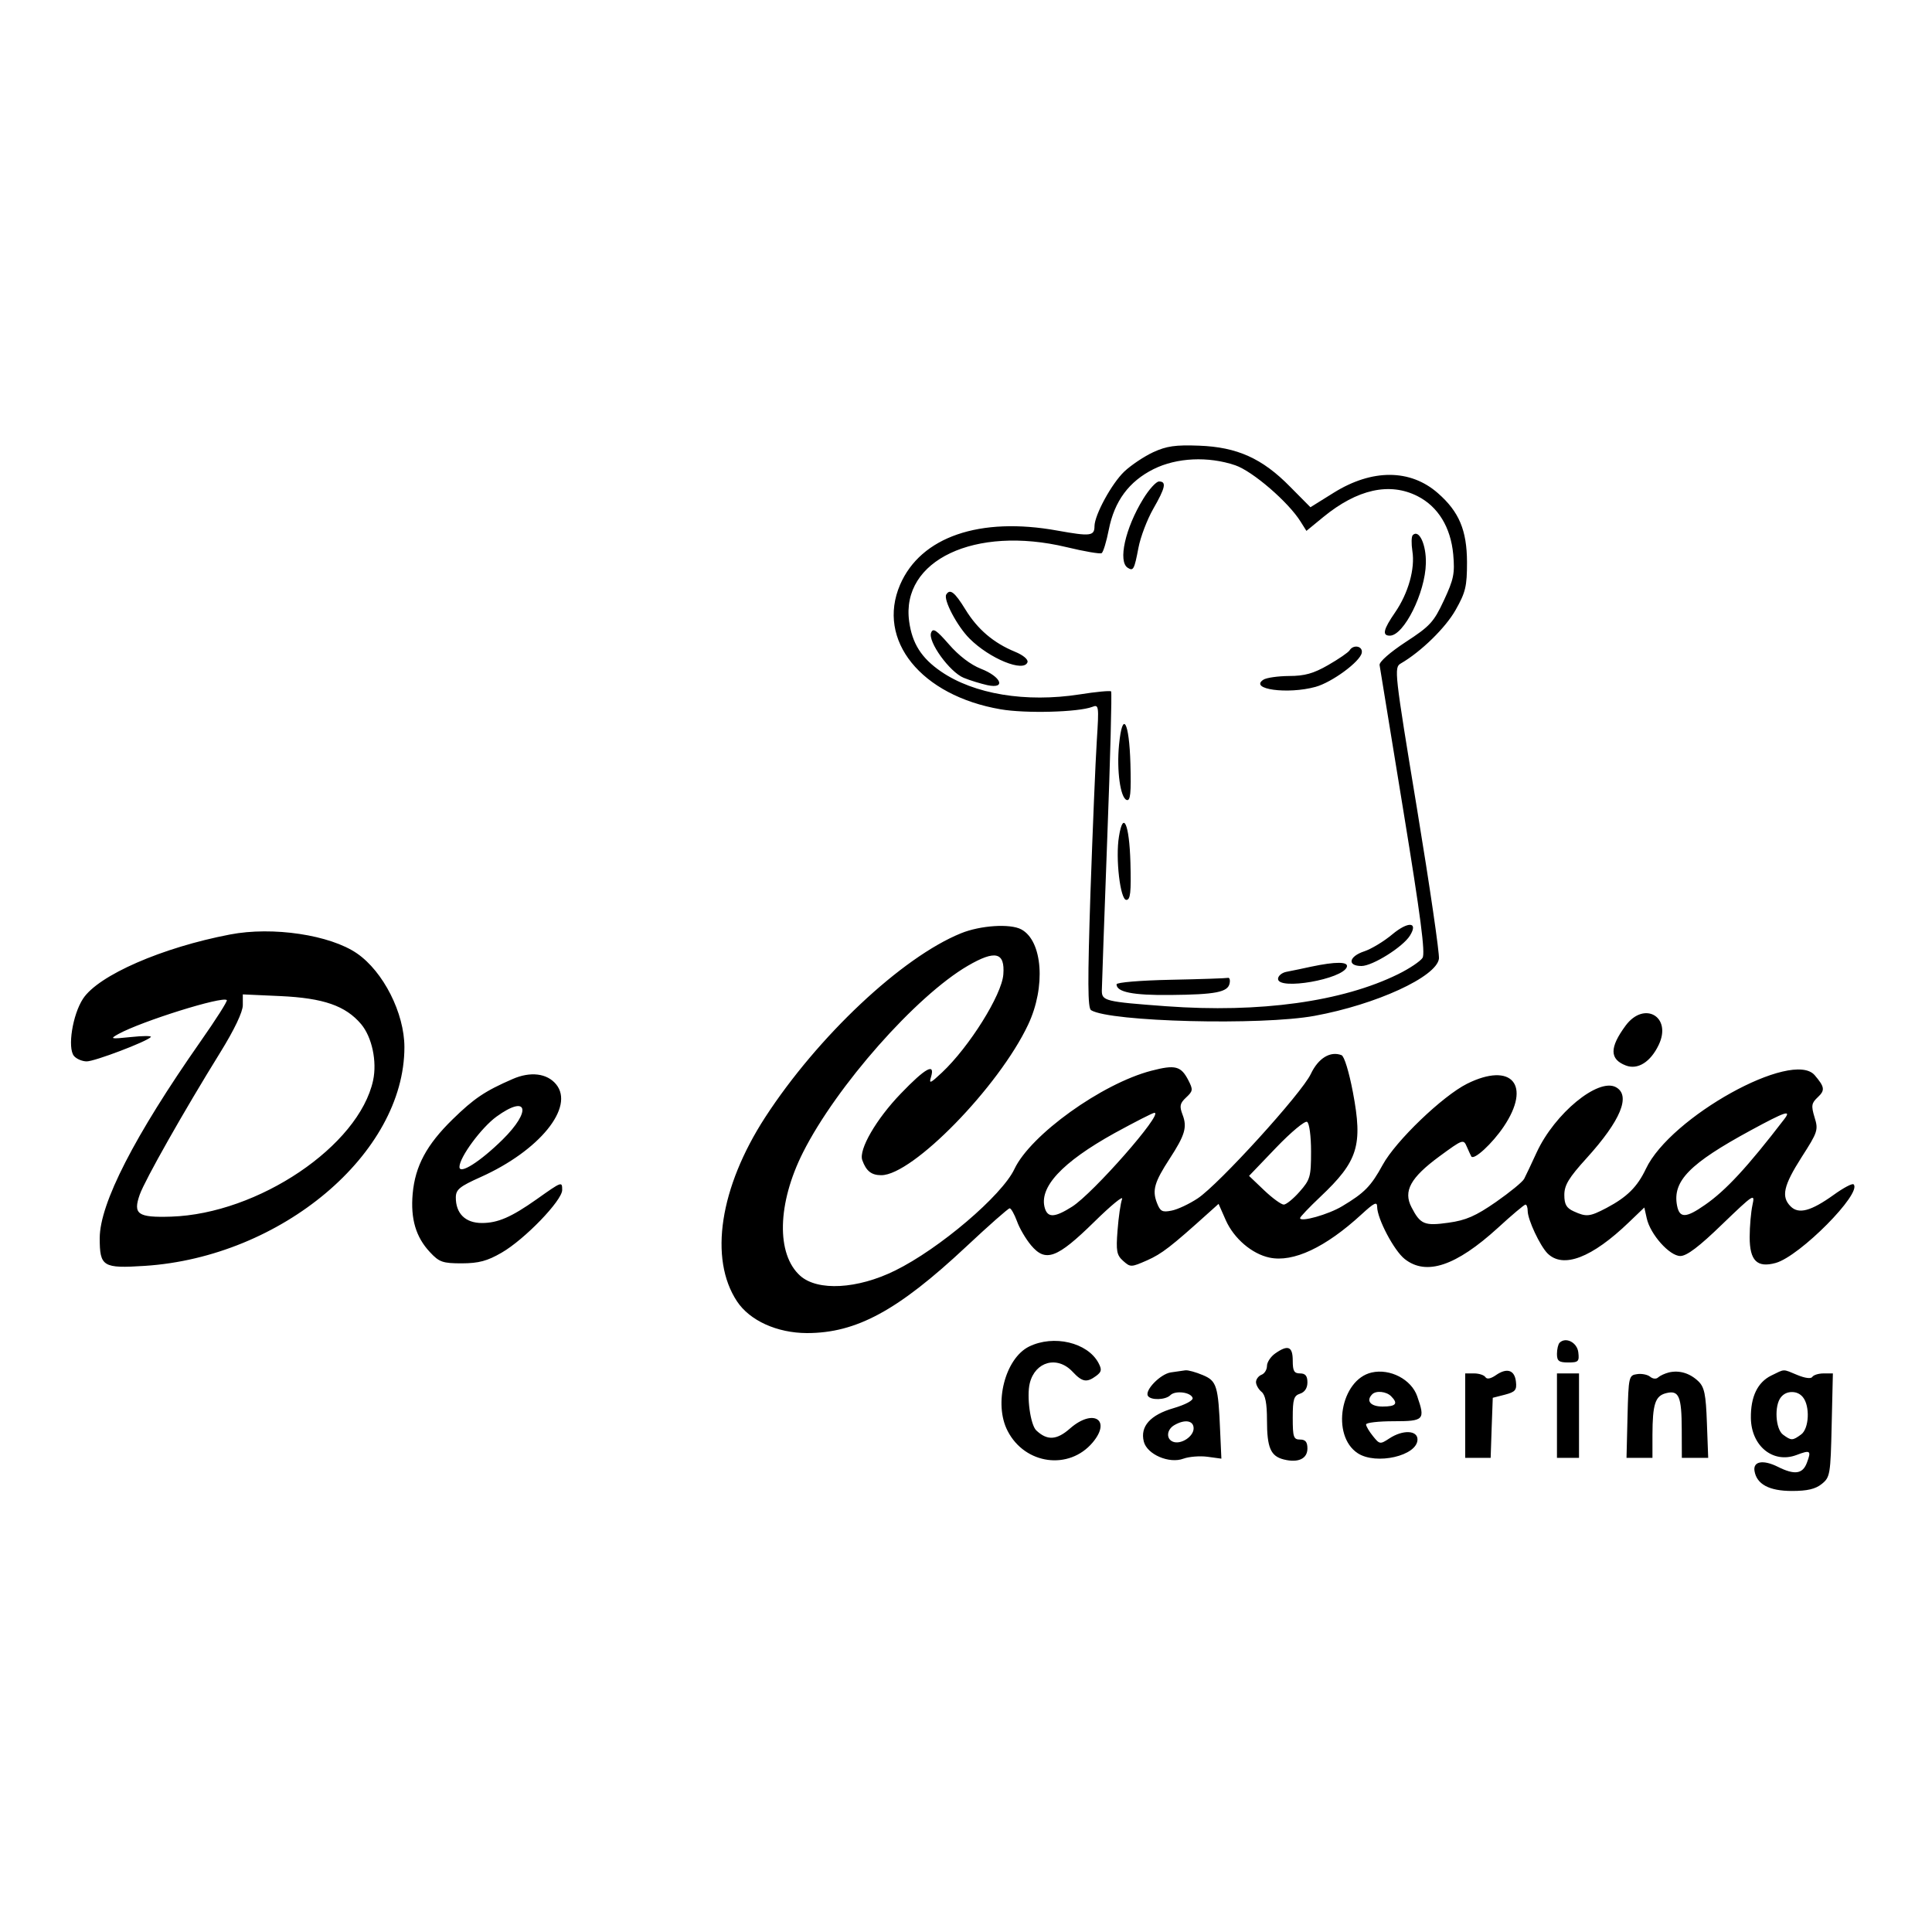 <svg xmlns="http://www.w3.org/2000/svg" xmlns:xlink="http://www.w3.org/1999/xlink" width="100" zoomAndPan="magnify" viewBox="0 0 75 75" height="100" preserveAspectRatio="xMidYMid meet" version="1.0"><path fill="#000000" d="M 44.766 17.555 C 44.414 17.719 43.91 18.055 43.645 18.305 C 43.156 18.77 42.492 19.988 42.488 20.426 C 42.488 20.809 42.328 20.828 41.051 20.598 C 38.035 20.051 35.742 20.84 34.941 22.699 C 34.016 24.852 35.754 27.004 38.844 27.535 C 39.816 27.703 41.859 27.648 42.402 27.441 C 42.656 27.34 42.664 27.402 42.578 28.75 C 42.527 29.527 42.418 32.176 42.332 34.637 C 42.219 38.105 42.223 39.133 42.355 39.215 C 43.086 39.668 48.969 39.816 51.035 39.434 C 53.422 38.996 55.762 37.922 55.859 37.219 C 55.887 37.027 55.504 34.406 55.008 31.395 C 54.133 26.094 54.113 25.91 54.375 25.758 C 55.164 25.301 56.117 24.371 56.508 23.676 C 56.895 22.992 56.949 22.762 56.949 21.824 C 56.945 20.586 56.641 19.863 55.82 19.145 C 54.75 18.203 53.262 18.199 51.773 19.129 L 50.871 19.691 L 50.078 18.891 C 49 17.793 48.023 17.355 46.547 17.301 C 45.633 17.266 45.285 17.316 44.766 17.555 M 44.781 18.211 C 43.828 18.688 43.262 19.449 43.043 20.562 C 42.953 21.023 42.828 21.434 42.766 21.473 C 42.707 21.512 42.09 21.406 41.395 21.238 C 37.848 20.391 34.969 21.75 35.293 24.121 C 35.41 24.98 35.77 25.547 36.527 26.066 C 37.809 26.949 39.824 27.281 41.91 26.957 C 42.547 26.855 43.098 26.805 43.133 26.84 C 43.168 26.875 43.102 29.434 42.984 32.523 C 42.871 35.613 42.773 38.281 42.773 38.453 C 42.773 38.855 42.898 38.887 45.27 39.062 C 48.906 39.328 52.105 38.887 54.277 37.816 C 54.715 37.602 55.137 37.316 55.223 37.184 C 55.336 37.004 55.148 35.566 54.48 31.484 C 53.988 28.484 53.574 25.934 53.555 25.816 C 53.539 25.691 53.965 25.32 54.57 24.922 C 55.512 24.309 55.66 24.148 56.051 23.309 C 56.434 22.488 56.48 22.266 56.414 21.52 C 56.316 20.469 55.828 19.668 55.031 19.262 C 53.949 18.711 52.691 18.988 51.367 20.074 L 50.715 20.609 L 50.492 20.254 C 50.023 19.496 48.629 18.293 47.953 18.062 C 46.906 17.707 45.68 17.762 44.781 18.211 M 44.379 19.367 C 43.68 20.504 43.391 21.805 43.781 22.043 C 43.996 22.18 44.035 22.105 44.195 21.262 C 44.273 20.848 44.531 20.172 44.766 19.758 C 45.242 18.93 45.293 18.691 44.992 18.691 C 44.883 18.691 44.605 18.996 44.379 19.367 M 54.844 20.773 C 54.789 20.828 54.785 21.105 54.828 21.391 C 54.938 22.074 54.672 23.023 54.16 23.77 C 53.699 24.438 53.645 24.676 53.953 24.676 C 54.496 24.676 55.328 23.016 55.352 21.871 C 55.371 21.141 55.086 20.531 54.844 20.773 M 36.734 23.078 C 36.613 23.277 37.156 24.309 37.637 24.789 C 38.418 25.57 39.746 26.113 39.887 25.707 C 39.922 25.602 39.719 25.43 39.402 25.301 C 38.566 24.957 37.949 24.43 37.477 23.66 C 37.062 22.984 36.879 22.844 36.734 23.078 M 36.145 24.562 C 36.012 24.906 36.867 26.09 37.41 26.312 C 37.656 26.414 38.07 26.539 38.332 26.598 C 39.066 26.754 38.871 26.27 38.078 25.961 C 37.68 25.805 37.215 25.449 36.84 25.016 C 36.348 24.453 36.219 24.367 36.145 24.562 M 52.391 25.246 C 52.34 25.328 51.969 25.582 51.562 25.816 C 50.992 26.145 50.645 26.242 50.039 26.242 C 49.609 26.246 49.16 26.309 49.043 26.387 C 48.48 26.758 49.992 26.961 51.07 26.664 C 51.707 26.488 52.801 25.684 52.863 25.344 C 52.914 25.082 52.539 25.004 52.391 25.246 M 43.441 28.91 C 43.344 29.91 43.492 30.973 43.738 31.055 C 43.883 31.102 43.914 30.793 43.883 29.652 C 43.836 27.992 43.574 27.551 43.441 28.91 M 43.438 32.473 C 43.297 33.316 43.488 34.934 43.723 34.934 C 43.883 34.934 43.914 34.648 43.883 33.484 C 43.84 31.984 43.602 31.445 43.438 32.473 M 54.051 36.27 C 53.727 36.543 53.234 36.84 52.961 36.93 C 52.359 37.129 52.289 37.5 52.852 37.5 C 53.281 37.5 54.461 36.762 54.734 36.32 C 55.066 35.785 54.668 35.758 54.051 36.27 M 37.305 36.23 C 35.012 37.16 31.746 40.23 29.703 43.375 C 27.941 46.094 27.516 48.859 28.609 50.516 C 29.105 51.266 30.164 51.746 31.324 51.75 C 33.246 51.75 34.852 50.879 37.504 48.398 C 38.379 47.578 39.141 46.906 39.195 46.906 C 39.25 46.906 39.375 47.129 39.477 47.402 C 39.574 47.68 39.824 48.102 40.027 48.344 C 40.59 49.012 41.031 48.852 42.473 47.438 C 43.129 46.793 43.617 46.391 43.559 46.547 C 43.5 46.707 43.422 47.25 43.383 47.762 C 43.32 48.562 43.348 48.723 43.602 48.949 C 43.883 49.199 43.91 49.199 44.531 48.926 C 45.102 48.672 45.453 48.402 46.926 47.074 L 47.305 46.734 L 47.586 47.371 C 47.902 48.078 48.598 48.676 49.281 48.82 C 50.203 49.016 51.457 48.426 52.855 47.141 C 53.344 46.691 53.461 46.633 53.461 46.852 C 53.465 47.312 54.117 48.551 54.531 48.875 C 55.367 49.535 56.52 49.148 58.145 47.668 C 58.688 47.168 59.172 46.762 59.219 46.762 C 59.266 46.762 59.305 46.875 59.305 47.012 C 59.309 47.355 59.781 48.359 60.074 48.656 C 60.68 49.258 61.797 48.832 63.242 47.441 L 63.832 46.875 L 63.926 47.293 C 64.062 47.918 64.812 48.758 65.23 48.758 C 65.48 48.758 65.961 48.395 66.859 47.523 C 68.086 46.344 68.133 46.312 68.031 46.777 C 67.973 47.043 67.922 47.605 67.922 48.027 C 67.922 48.941 68.211 49.227 68.934 49.027 C 69.871 48.766 72.297 46.316 71.957 45.977 C 71.91 45.926 71.559 46.113 71.18 46.387 C 70.301 47.016 69.824 47.145 69.512 46.832 C 69.137 46.457 69.234 46.027 69.938 44.922 C 70.566 43.945 70.594 43.863 70.441 43.375 C 70.305 42.922 70.32 42.824 70.566 42.594 C 70.855 42.324 70.836 42.195 70.445 41.738 C 69.582 40.734 64.844 43.363 63.895 45.371 C 63.562 46.074 63.164 46.469 62.367 46.891 C 61.711 47.234 61.586 47.25 61.09 47.023 C 60.809 46.895 60.727 46.754 60.727 46.387 C 60.727 46.008 60.898 45.723 61.594 44.957 C 62.918 43.496 63.32 42.523 62.727 42.203 C 62.039 41.836 60.355 43.223 59.656 44.73 C 59.449 45.18 59.23 45.645 59.168 45.762 C 59.109 45.879 58.617 46.281 58.074 46.66 C 57.285 47.207 56.91 47.371 56.234 47.465 C 55.297 47.598 55.137 47.531 54.793 46.863 C 54.469 46.238 54.754 45.719 55.871 44.895 C 56.793 44.219 56.812 44.211 56.945 44.523 C 57.02 44.695 57.098 44.863 57.117 44.895 C 57.223 45.047 57.93 44.395 58.375 43.734 C 59.461 42.121 58.684 41.211 56.953 42.07 C 56 42.547 54.18 44.293 53.676 45.219 C 53.223 46.047 52.973 46.305 52.105 46.824 C 51.57 47.148 50.469 47.457 50.469 47.285 C 50.469 47.242 50.82 46.871 51.254 46.461 C 52.719 45.078 52.91 44.465 52.52 42.402 C 52.371 41.617 52.184 41 52.078 40.961 C 51.641 40.793 51.176 41.078 50.887 41.688 C 50.535 42.438 47.32 45.973 46.496 46.52 C 46.168 46.738 45.711 46.953 45.48 46.996 C 45.117 47.07 45.039 47.027 44.91 46.691 C 44.723 46.203 44.816 45.887 45.406 44.98 C 46 44.066 46.094 43.758 45.906 43.27 C 45.781 42.938 45.801 42.832 46.047 42.602 C 46.312 42.355 46.32 42.301 46.129 41.93 C 45.844 41.383 45.625 41.324 44.695 41.566 C 42.773 42.066 40.004 44.055 39.379 45.383 C 38.898 46.406 36.465 48.48 34.746 49.324 C 33.289 50.043 31.742 50.129 31.066 49.527 C 30.129 48.691 30.172 46.719 31.176 44.73 C 32.473 42.16 35.559 38.664 37.57 37.492 C 38.637 36.871 39.016 36.961 38.949 37.828 C 38.891 38.621 37.629 40.637 36.57 41.633 C 36.117 42.059 36.055 42.086 36.141 41.812 C 36.312 41.246 35.934 41.449 34.969 42.453 C 34.016 43.441 33.328 44.629 33.473 45.035 C 33.625 45.461 33.828 45.621 34.211 45.621 C 35.426 45.621 38.77 42.195 39.91 39.781 C 40.605 38.312 40.477 36.523 39.645 36.078 C 39.215 35.848 38.062 35.922 37.305 36.23 M 8.93 36.277 C 6.293 36.781 3.82 37.859 3.223 38.77 C 2.816 39.391 2.613 40.676 2.871 40.992 C 2.969 41.109 3.195 41.203 3.367 41.203 C 3.676 41.203 5.691 40.438 5.855 40.258 C 5.898 40.207 5.551 40.207 5.082 40.258 C 4.285 40.34 4.254 40.332 4.594 40.141 C 5.496 39.645 8.641 38.66 8.805 38.824 C 8.84 38.859 8.379 39.582 7.781 40.434 C 5.215 44.102 3.875 46.719 3.871 48.062 C 3.871 49.172 3.992 49.246 5.621 49.141 C 10.926 48.797 15.699 44.777 15.699 40.652 C 15.699 39.332 14.883 37.719 13.859 37.012 C 12.816 36.293 10.586 35.957 8.93 36.277 M 50.895 37.527 C 50.574 37.598 50.254 37.664 49.934 37.727 C 49.758 37.762 49.613 37.887 49.613 38 C 49.613 38.453 52.133 38.012 52.285 37.535 C 52.352 37.328 51.855 37.324 50.895 37.527 M 45.445 38.035 C 44.262 38.059 43.344 38.137 43.344 38.211 C 43.344 38.512 43.977 38.641 45.434 38.625 C 47.191 38.609 47.668 38.516 47.734 38.172 C 47.762 38.035 47.727 37.941 47.664 37.961 C 47.598 37.977 46.602 38.012 45.445 38.035 M 9.426 39.02 C 9.426 39.281 9.102 39.965 8.551 40.855 C 7.125 43.156 5.633 45.797 5.426 46.371 C 5.156 47.137 5.344 47.27 6.641 47.23 C 10.02 47.121 13.934 44.484 14.484 41.941 C 14.641 41.203 14.441 40.262 14.02 39.758 C 13.414 39.043 12.562 38.746 10.887 38.668 L 9.426 38.602 Z M 63.105 39.816 C 62.477 40.668 62.48 41.121 63.117 41.363 C 63.578 41.539 64.074 41.227 64.391 40.562 C 64.914 39.469 63.828 38.84 63.105 39.816 M 19.902 41.887 C 18.824 42.355 18.402 42.641 17.57 43.453 C 16.559 44.441 16.117 45.266 16.02 46.34 C 15.934 47.312 16.141 48.023 16.691 48.609 C 17.051 48.996 17.184 49.043 17.93 49.043 C 18.586 49.039 18.914 48.953 19.473 48.629 C 20.363 48.117 21.824 46.605 21.824 46.195 C 21.824 45.855 21.816 45.859 20.828 46.559 C 19.848 47.25 19.328 47.477 18.707 47.477 C 18.062 47.477 17.691 47.105 17.695 46.48 C 17.699 46.176 17.844 46.059 18.656 45.695 C 20.941 44.672 22.32 42.977 21.586 42.09 C 21.234 41.664 20.59 41.586 19.902 41.887 M 19.273 43.348 C 18.684 43.777 17.836 44.926 17.836 45.301 C 17.836 45.605 18.633 45.102 19.508 44.242 C 20.652 43.113 20.484 42.469 19.273 43.348 M 43.273 43.984 C 41.215 45.125 40.309 46.105 40.566 46.918 C 40.684 47.281 40.957 47.262 41.617 46.844 C 42.434 46.328 45.18 43.199 44.816 43.199 C 44.75 43.199 44.059 43.555 43.273 43.984 M 67.965 43.879 C 65.59 45.168 64.922 45.848 65.102 46.797 C 65.199 47.297 65.445 47.293 66.188 46.773 C 66.996 46.215 67.84 45.301 69.262 43.449 C 69.559 43.066 69.312 43.148 67.965 43.879 M 49.539 44.551 L 48.488 45.648 L 49.074 46.207 C 49.395 46.512 49.738 46.762 49.836 46.762 C 49.93 46.762 50.211 46.535 50.453 46.258 C 50.863 45.793 50.895 45.676 50.895 44.699 C 50.895 44.102 50.828 43.602 50.742 43.551 C 50.66 43.496 50.117 43.949 49.539 44.551 M 39.949 52.273 C 39.016 52.734 38.566 54.496 39.117 55.551 C 39.789 56.855 41.5 57.086 42.418 55.996 C 43.156 55.117 42.438 54.668 41.543 55.449 C 41.023 55.91 40.652 55.93 40.227 55.527 C 40 55.309 39.848 54.203 39.977 53.691 C 40.188 52.852 41.043 52.621 41.633 53.246 C 42.012 53.652 42.184 53.684 42.551 53.414 C 42.766 53.254 42.781 53.172 42.641 52.906 C 42.215 52.113 40.902 51.805 39.949 52.273 M 60.543 52.125 C 60.488 52.18 60.441 52.375 60.441 52.559 C 60.441 52.832 60.516 52.891 60.879 52.891 C 61.273 52.891 61.312 52.852 61.27 52.5 C 61.227 52.113 60.781 51.887 60.543 52.125 M 49.5 52.543 C 49.328 52.664 49.184 52.883 49.184 53.023 C 49.184 53.168 49.09 53.324 48.973 53.367 C 48.855 53.414 48.758 53.543 48.758 53.652 C 48.758 53.762 48.855 53.934 48.973 54.031 C 49.121 54.152 49.184 54.484 49.184 55.125 C 49.184 56.199 49.324 56.527 49.836 56.656 C 50.395 56.797 50.754 56.629 50.754 56.23 C 50.754 55.977 50.676 55.883 50.469 55.883 C 50.215 55.883 50.184 55.789 50.184 55.035 C 50.184 54.316 50.227 54.18 50.469 54.102 C 50.648 54.043 50.754 53.887 50.754 53.664 C 50.754 53.414 50.676 53.316 50.469 53.316 C 50.238 53.316 50.184 53.223 50.184 52.82 C 50.184 52.266 50 52.191 49.5 52.543 M 45.449 53.277 C 45.043 53.34 44.43 53.973 44.562 54.188 C 44.672 54.367 45.25 54.348 45.434 54.16 C 45.625 53.969 46.223 54.043 46.297 54.266 C 46.328 54.363 46.023 54.527 45.559 54.664 C 44.652 54.926 44.254 55.375 44.402 55.961 C 44.527 56.461 45.391 56.832 45.941 56.625 C 46.156 56.547 46.574 56.512 46.871 56.551 L 47.414 56.625 L 47.367 55.578 C 47.293 53.793 47.234 53.605 46.688 53.379 C 46.422 53.266 46.121 53.184 46.02 53.195 C 45.918 53.207 45.66 53.246 45.449 53.277 M 53.246 53.281 C 52.039 53.559 51.664 55.73 52.707 56.414 C 53.422 56.883 55.027 56.512 55.027 55.879 C 55.027 55.52 54.457 55.496 53.934 55.84 C 53.578 56.074 53.555 56.07 53.301 55.754 C 53.152 55.57 53.031 55.367 53.031 55.297 C 53.031 55.227 53.512 55.172 54.102 55.172 C 55.281 55.172 55.336 55.117 55.016 54.203 C 54.789 53.547 53.961 53.117 53.246 53.281 M 58.066 53.387 C 57.867 53.523 57.723 53.551 57.664 53.461 C 57.617 53.383 57.418 53.316 57.227 53.316 L 56.879 53.316 L 56.879 56.594 L 57.867 56.594 L 57.906 55.43 L 57.949 54.262 L 58.422 54.141 C 58.824 54.035 58.887 53.961 58.848 53.633 C 58.797 53.18 58.496 53.086 58.066 53.387 M 64.789 53.277 C 64.633 53.316 64.445 53.402 64.371 53.469 C 64.297 53.543 64.164 53.531 64.059 53.445 C 63.961 53.363 63.73 53.316 63.551 53.344 C 63.23 53.387 63.219 53.441 63.18 54.992 L 63.141 56.594 L 64.148 56.594 L 64.148 55.703 C 64.152 54.504 64.254 54.188 64.68 54.082 C 65.176 53.957 65.281 54.203 65.285 55.492 L 65.289 56.594 L 66.312 56.594 L 66.262 55.246 C 66.223 54.121 66.164 53.848 65.93 53.621 C 65.598 53.305 65.195 53.184 64.789 53.277 M 68.754 53.402 C 68.227 53.664 67.957 54.223 67.969 55.051 C 67.984 56.137 68.832 56.824 69.738 56.484 C 70.281 56.277 70.324 56.309 70.141 56.789 C 69.977 57.223 69.664 57.266 69.016 56.941 C 68.445 56.656 68.051 56.727 68.109 57.098 C 68.191 57.617 68.676 57.879 69.562 57.879 C 70.16 57.879 70.477 57.805 70.723 57.605 C 71.043 57.348 71.062 57.238 71.105 55.324 L 71.152 53.316 L 70.793 53.316 C 70.594 53.316 70.398 53.379 70.352 53.453 C 70.301 53.531 70.07 53.5 69.777 53.379 C 69.191 53.137 69.305 53.133 68.754 53.402 M 60.441 54.957 L 60.441 56.594 L 61.297 56.594 L 61.297 53.316 L 60.441 53.316 Z M 53.27 54.125 C 53.016 54.379 53.203 54.602 53.672 54.602 C 54.195 54.602 54.289 54.488 54 54.199 C 53.816 54.016 53.422 53.973 53.27 54.125 M 69.137 54.238 C 68.871 54.562 68.922 55.477 69.219 55.695 C 69.539 55.93 69.586 55.93 69.922 55.684 C 70.23 55.457 70.27 54.582 69.988 54.238 C 69.879 54.105 69.734 54.039 69.562 54.039 C 69.391 54.039 69.246 54.105 69.137 54.238 M 45.586 55.324 C 45.285 55.5 45.262 55.863 45.539 55.969 C 45.848 56.086 46.336 55.766 46.336 55.449 C 46.336 55.141 45.996 55.086 45.586 55.324 " fill-opacity="1" fill-rule="evenodd"/></svg>